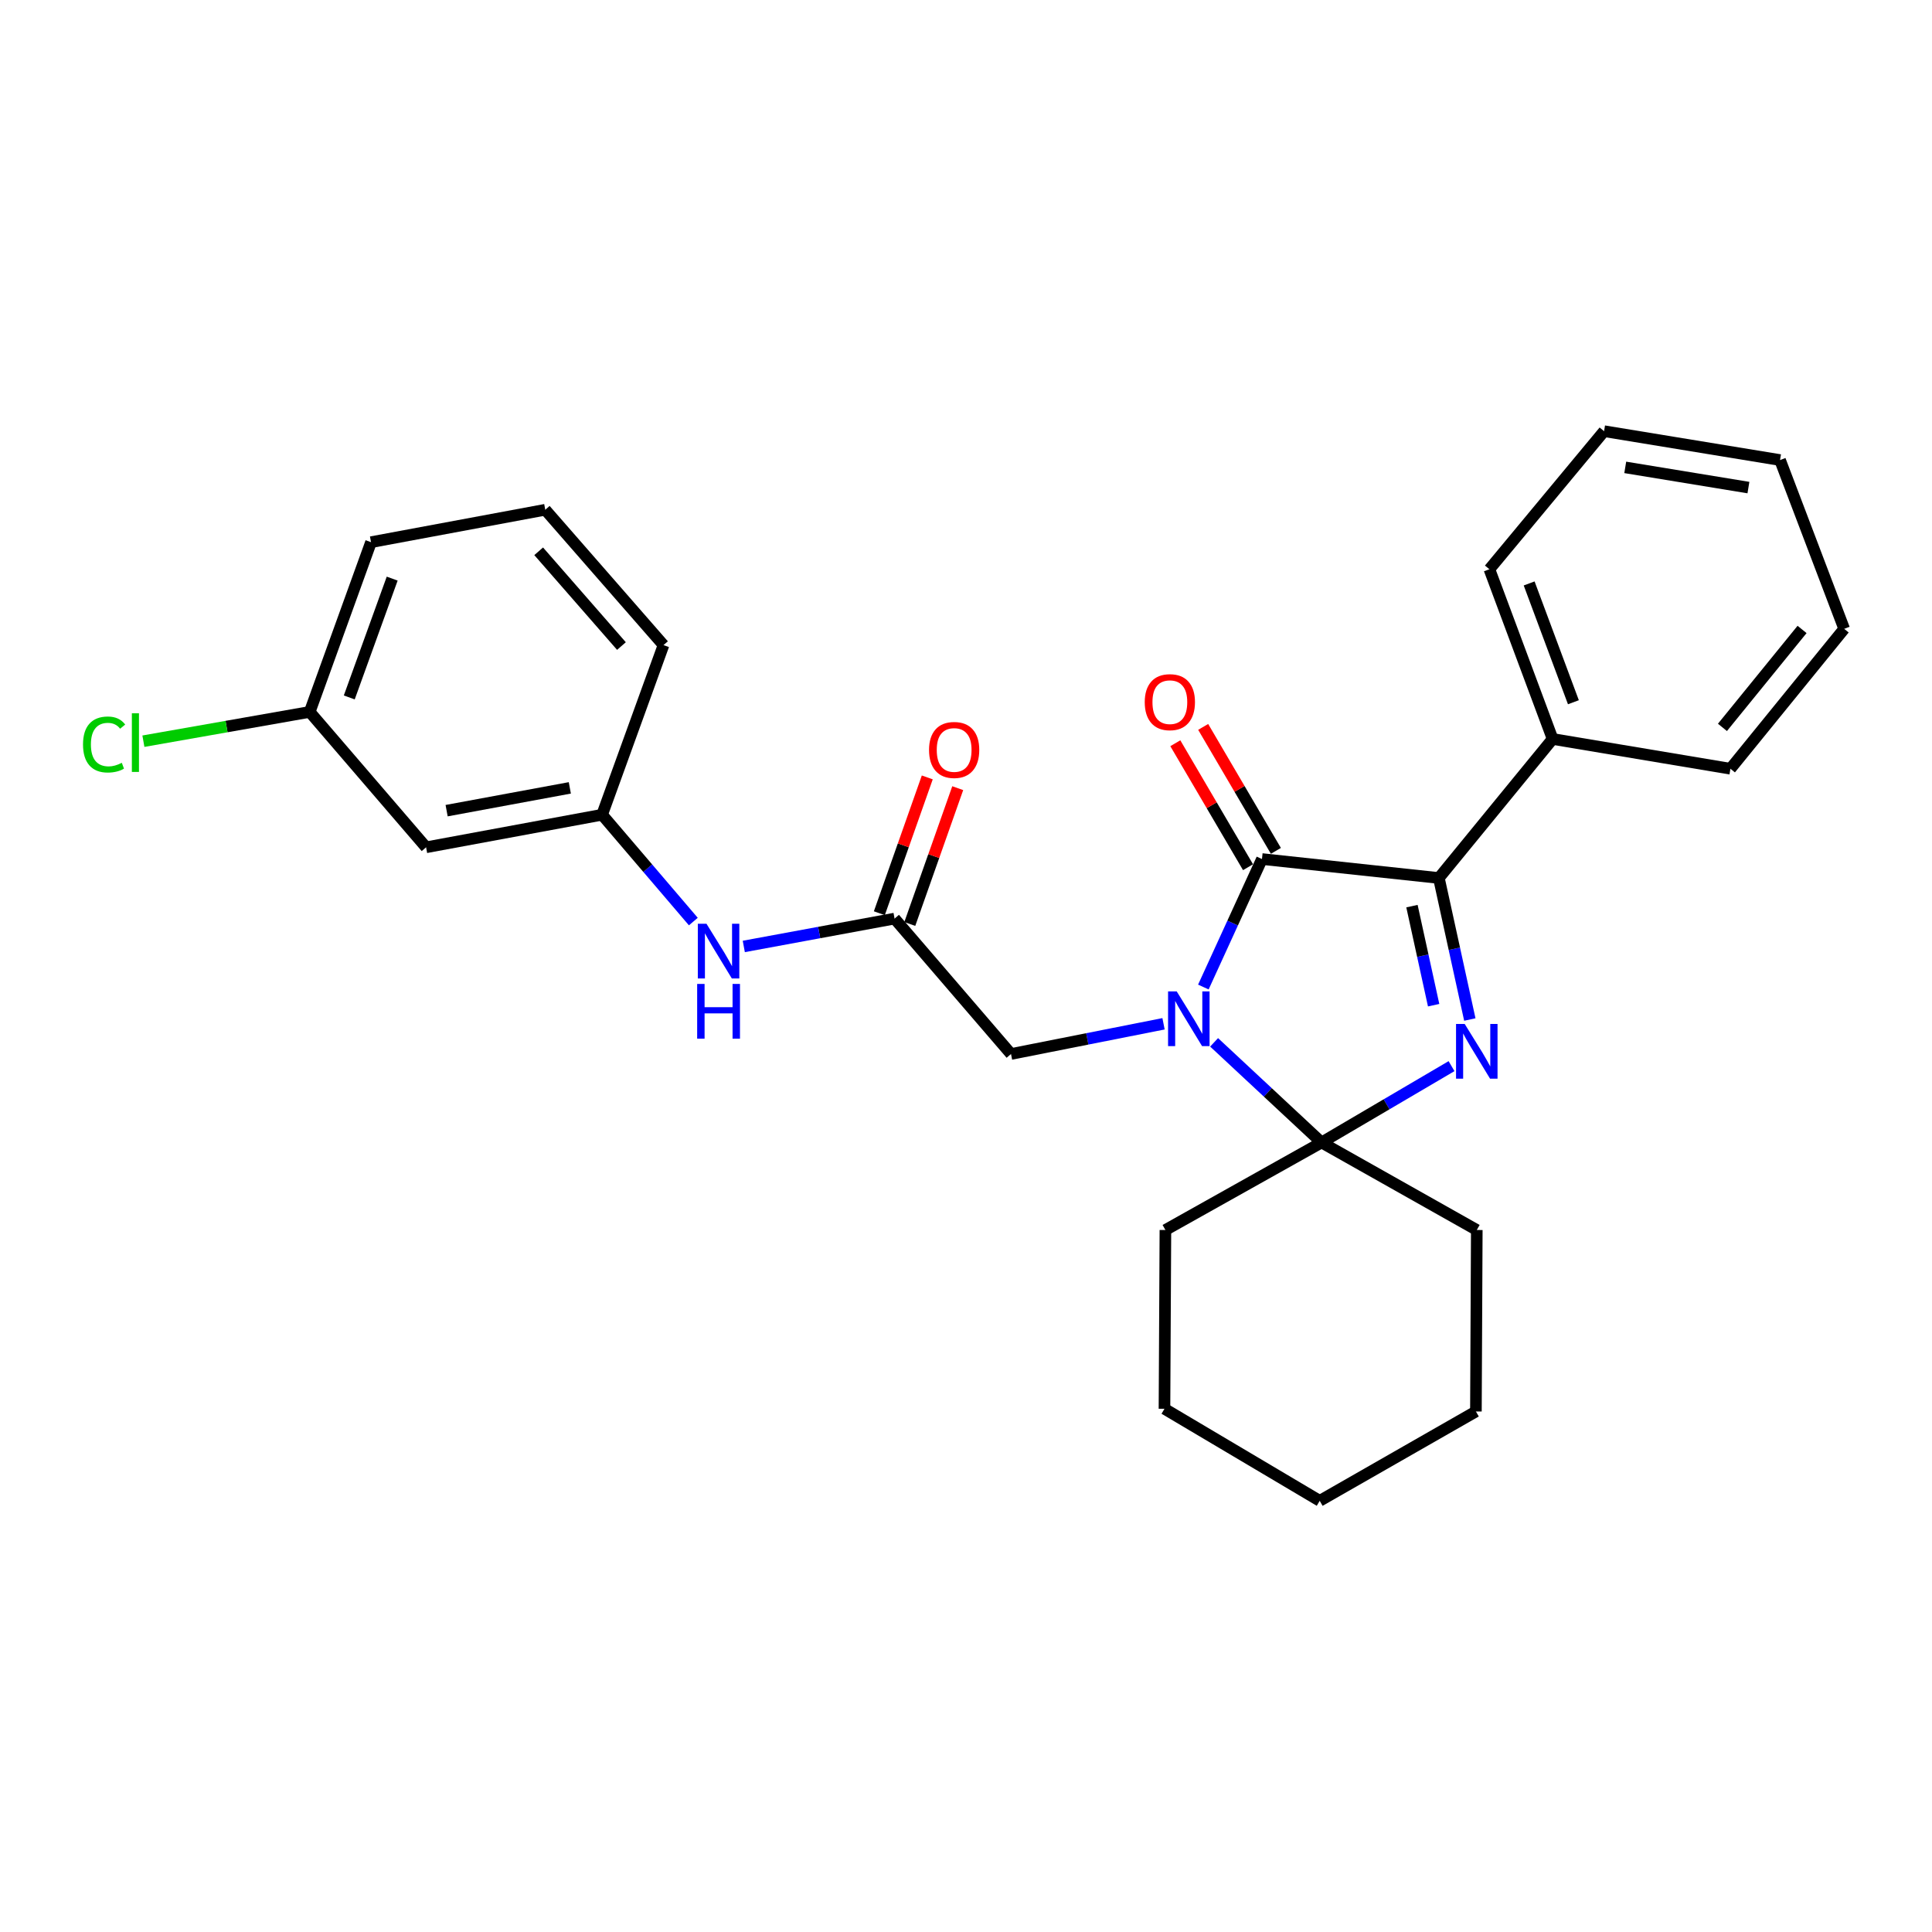 <?xml version='1.0' encoding='iso-8859-1'?>
<svg version='1.1' baseProfile='full'
              xmlns='http://www.w3.org/2000/svg'
                      xmlns:rdkit='http://www.rdkit.org/xml'
                      xmlns:xlink='http://www.w3.org/1999/xlink'
                  xml:space='preserve'
width='1000px' height='1000px' viewBox='0 0 1000 1000'>
<!-- END OF HEADER -->
<rect style='opacity:1.0;fill:#FFFFFF;stroke:none' width='1000' height='1000' x='0' y='0'> </rect>
<path class='bond-1' d='M 622.855,510.886 L 638.022,477.761' style='fill:none;fill-rule:evenodd;stroke:#0000FF;stroke-width:6px;stroke-linecap:butt;stroke-linejoin:miter;stroke-opacity:1' />
<path class='bond-1' d='M 638.022,477.761 L 653.19,444.636' style='fill:none;fill-rule:evenodd;stroke:#000000;stroke-width:6px;stroke-linecap:butt;stroke-linejoin:miter;stroke-opacity:1' />
<path class='bond-2' d='M 628.418,539.516 L 656.228,565.432' style='fill:none;fill-rule:evenodd;stroke:#0000FF;stroke-width:6px;stroke-linecap:butt;stroke-linejoin:miter;stroke-opacity:1' />
<path class='bond-2' d='M 656.228,565.432 L 684.039,591.348' style='fill:none;fill-rule:evenodd;stroke:#000000;stroke-width:6px;stroke-linecap:butt;stroke-linejoin:miter;stroke-opacity:1' />
<path class='bond-4' d='M 602.245,529.912 L 562.77,537.73' style='fill:none;fill-rule:evenodd;stroke:#0000FF;stroke-width:6px;stroke-linecap:butt;stroke-linejoin:miter;stroke-opacity:1' />
<path class='bond-4' d='M 562.77,537.73 L 523.295,545.549' style='fill:none;fill-rule:evenodd;stroke:#000000;stroke-width:6px;stroke-linecap:butt;stroke-linejoin:miter;stroke-opacity:1' />
<path class='bond-0' d='M 751.313,551.833 L 717.676,571.59' style='fill:none;fill-rule:evenodd;stroke:#0000FF;stroke-width:6px;stroke-linecap:butt;stroke-linejoin:miter;stroke-opacity:1' />
<path class='bond-0' d='M 717.676,571.59 L 684.039,591.348' style='fill:none;fill-rule:evenodd;stroke:#000000;stroke-width:6px;stroke-linecap:butt;stroke-linejoin:miter;stroke-opacity:1' />
<path class='bond-27' d='M 760.782,527.7 L 752.767,491.076' style='fill:none;fill-rule:evenodd;stroke:#0000FF;stroke-width:6px;stroke-linecap:butt;stroke-linejoin:miter;stroke-opacity:1' />
<path class='bond-27' d='M 752.767,491.076 L 744.752,454.451' style='fill:none;fill-rule:evenodd;stroke:#000000;stroke-width:6px;stroke-linecap:butt;stroke-linejoin:miter;stroke-opacity:1' />
<path class='bond-27' d='M 742.048,520.286 L 736.438,494.649' style='fill:none;fill-rule:evenodd;stroke:#0000FF;stroke-width:6px;stroke-linecap:butt;stroke-linejoin:miter;stroke-opacity:1' />
<path class='bond-27' d='M 736.438,494.649 L 730.828,469.012' style='fill:none;fill-rule:evenodd;stroke:#000000;stroke-width:6px;stroke-linecap:butt;stroke-linejoin:miter;stroke-opacity:1' />
<path class='bond-3' d='M 653.19,444.636 L 744.752,454.451' style='fill:none;fill-rule:evenodd;stroke:#000000;stroke-width:6px;stroke-linecap:butt;stroke-linejoin:miter;stroke-opacity:1' />
<path class='bond-7' d='M 660.399,440.407 L 641.581,408.324' style='fill:none;fill-rule:evenodd;stroke:#000000;stroke-width:6px;stroke-linecap:butt;stroke-linejoin:miter;stroke-opacity:1' />
<path class='bond-7' d='M 641.581,408.324 L 622.763,376.241' style='fill:none;fill-rule:evenodd;stroke:#FF0000;stroke-width:6px;stroke-linecap:butt;stroke-linejoin:miter;stroke-opacity:1' />
<path class='bond-7' d='M 645.981,448.864 L 627.163,416.781' style='fill:none;fill-rule:evenodd;stroke:#000000;stroke-width:6px;stroke-linecap:butt;stroke-linejoin:miter;stroke-opacity:1' />
<path class='bond-7' d='M 627.163,416.781 L 608.345,384.698' style='fill:none;fill-rule:evenodd;stroke:#FF0000;stroke-width:6px;stroke-linecap:butt;stroke-linejoin:miter;stroke-opacity:1' />
<path class='bond-13' d='M 684.039,591.348 L 764.383,636.646' style='fill:none;fill-rule:evenodd;stroke:#000000;stroke-width:6px;stroke-linecap:butt;stroke-linejoin:miter;stroke-opacity:1' />
<path class='bond-14' d='M 684.039,591.348 L 603.212,636.646' style='fill:none;fill-rule:evenodd;stroke:#000000;stroke-width:6px;stroke-linecap:butt;stroke-linejoin:miter;stroke-opacity:1' />
<path class='bond-8' d='M 744.752,454.451 L 803.636,382.493' style='fill:none;fill-rule:evenodd;stroke:#000000;stroke-width:6px;stroke-linecap:butt;stroke-linejoin:miter;stroke-opacity:1' />
<path class='bond-5' d='M 523.295,545.549 L 463.027,475.466' style='fill:none;fill-rule:evenodd;stroke:#000000;stroke-width:6px;stroke-linecap:butt;stroke-linejoin:miter;stroke-opacity:1' />
<path class='bond-6' d='M 463.027,475.466 L 424.007,482.673' style='fill:none;fill-rule:evenodd;stroke:#000000;stroke-width:6px;stroke-linecap:butt;stroke-linejoin:miter;stroke-opacity:1' />
<path class='bond-6' d='M 424.007,482.673 L 384.986,489.881' style='fill:none;fill-rule:evenodd;stroke:#0000FF;stroke-width:6px;stroke-linecap:butt;stroke-linejoin:miter;stroke-opacity:1' />
<path class='bond-10' d='M 470.908,478.248 L 483.314,443.099' style='fill:none;fill-rule:evenodd;stroke:#000000;stroke-width:6px;stroke-linecap:butt;stroke-linejoin:miter;stroke-opacity:1' />
<path class='bond-10' d='M 483.314,443.099 L 495.721,407.95' style='fill:none;fill-rule:evenodd;stroke:#FF0000;stroke-width:6px;stroke-linecap:butt;stroke-linejoin:miter;stroke-opacity:1' />
<path class='bond-10' d='M 455.146,472.684 L 467.552,437.536' style='fill:none;fill-rule:evenodd;stroke:#000000;stroke-width:6px;stroke-linecap:butt;stroke-linejoin:miter;stroke-opacity:1' />
<path class='bond-10' d='M 467.552,437.536 L 479.958,402.387' style='fill:none;fill-rule:evenodd;stroke:#FF0000;stroke-width:6px;stroke-linecap:butt;stroke-linejoin:miter;stroke-opacity:1' />
<path class='bond-9' d='M 358.869,477.001 L 335.257,449.354' style='fill:none;fill-rule:evenodd;stroke:#0000FF;stroke-width:6px;stroke-linecap:butt;stroke-linejoin:miter;stroke-opacity:1' />
<path class='bond-9' d='M 335.257,449.354 L 311.644,421.708' style='fill:none;fill-rule:evenodd;stroke:#000000;stroke-width:6px;stroke-linecap:butt;stroke-linejoin:miter;stroke-opacity:1' />
<path class='bond-18' d='M 803.636,382.493 L 770.911,294.645' style='fill:none;fill-rule:evenodd;stroke:#000000;stroke-width:6px;stroke-linecap:butt;stroke-linejoin:miter;stroke-opacity:1' />
<path class='bond-18' d='M 814.391,363.48 L 791.483,301.987' style='fill:none;fill-rule:evenodd;stroke:#000000;stroke-width:6px;stroke-linecap:butt;stroke-linejoin:miter;stroke-opacity:1' />
<path class='bond-19' d='M 803.636,382.493 L 895.671,397.898' style='fill:none;fill-rule:evenodd;stroke:#000000;stroke-width:6px;stroke-linecap:butt;stroke-linejoin:miter;stroke-opacity:1' />
<path class='bond-11' d='M 311.644,421.708 L 220.546,438.563' style='fill:none;fill-rule:evenodd;stroke:#000000;stroke-width:6px;stroke-linecap:butt;stroke-linejoin:miter;stroke-opacity:1' />
<path class='bond-11' d='M 294.938,407.8 L 231.17,419.598' style='fill:none;fill-rule:evenodd;stroke:#000000;stroke-width:6px;stroke-linecap:butt;stroke-linejoin:miter;stroke-opacity:1' />
<path class='bond-17' d='M 311.644,421.708 L 343.43,333.907' style='fill:none;fill-rule:evenodd;stroke:#000000;stroke-width:6px;stroke-linecap:butt;stroke-linejoin:miter;stroke-opacity:1' />
<path class='bond-12' d='M 220.546,438.563 L 160.298,368.489' style='fill:none;fill-rule:evenodd;stroke:#000000;stroke-width:6px;stroke-linecap:butt;stroke-linejoin:miter;stroke-opacity:1' />
<path class='bond-15' d='M 160.298,368.489 L 117.259,376.065' style='fill:none;fill-rule:evenodd;stroke:#000000;stroke-width:6px;stroke-linecap:butt;stroke-linejoin:miter;stroke-opacity:1' />
<path class='bond-15' d='M 117.259,376.065 L 74.221,383.641' style='fill:none;fill-rule:evenodd;stroke:#00CC00;stroke-width:6px;stroke-linecap:butt;stroke-linejoin:miter;stroke-opacity:1' />
<path class='bond-30' d='M 160.298,368.489 L 192.038,280.632' style='fill:none;fill-rule:evenodd;stroke:#000000;stroke-width:6px;stroke-linecap:butt;stroke-linejoin:miter;stroke-opacity:1' />
<path class='bond-30' d='M 180.779,360.99 L 202.997,299.49' style='fill:none;fill-rule:evenodd;stroke:#000000;stroke-width:6px;stroke-linecap:butt;stroke-linejoin:miter;stroke-opacity:1' />
<path class='bond-22' d='M 764.383,636.646 L 763.928,730.576' style='fill:none;fill-rule:evenodd;stroke:#000000;stroke-width:6px;stroke-linecap:butt;stroke-linejoin:miter;stroke-opacity:1' />
<path class='bond-21' d='M 603.212,636.646 L 602.729,729.183' style='fill:none;fill-rule:evenodd;stroke:#000000;stroke-width:6px;stroke-linecap:butt;stroke-linejoin:miter;stroke-opacity:1' />
<path class='bond-16' d='M 282.225,263.843 L 343.43,333.907' style='fill:none;fill-rule:evenodd;stroke:#000000;stroke-width:6px;stroke-linecap:butt;stroke-linejoin:miter;stroke-opacity:1' />
<path class='bond-16' d='M 278.818,285.349 L 321.661,334.394' style='fill:none;fill-rule:evenodd;stroke:#000000;stroke-width:6px;stroke-linecap:butt;stroke-linejoin:miter;stroke-opacity:1' />
<path class='bond-20' d='M 282.225,263.843 L 192.038,280.632' style='fill:none;fill-rule:evenodd;stroke:#000000;stroke-width:6px;stroke-linecap:butt;stroke-linejoin:miter;stroke-opacity:1' />
<path class='bond-24' d='M 770.911,294.645 L 830.268,223.179' style='fill:none;fill-rule:evenodd;stroke:#000000;stroke-width:6px;stroke-linecap:butt;stroke-linejoin:miter;stroke-opacity:1' />
<path class='bond-23' d='M 895.671,397.898 L 954.545,325.485' style='fill:none;fill-rule:evenodd;stroke:#000000;stroke-width:6px;stroke-linecap:butt;stroke-linejoin:miter;stroke-opacity:1' />
<path class='bond-23' d='M 891.533,376.492 L 932.745,325.802' style='fill:none;fill-rule:evenodd;stroke:#000000;stroke-width:6px;stroke-linecap:butt;stroke-linejoin:miter;stroke-opacity:1' />
<path class='bond-26' d='M 602.729,729.183 L 683.082,776.821' style='fill:none;fill-rule:evenodd;stroke:#000000;stroke-width:6px;stroke-linecap:butt;stroke-linejoin:miter;stroke-opacity:1' />
<path class='bond-28' d='M 763.928,730.576 L 683.082,776.821' style='fill:none;fill-rule:evenodd;stroke:#000000;stroke-width:6px;stroke-linecap:butt;stroke-linejoin:miter;stroke-opacity:1' />
<path class='bond-25' d='M 954.545,325.485 L 921.347,238.12' style='fill:none;fill-rule:evenodd;stroke:#000000;stroke-width:6px;stroke-linecap:butt;stroke-linejoin:miter;stroke-opacity:1' />
<path class='bond-29' d='M 830.268,223.179 L 921.347,238.12' style='fill:none;fill-rule:evenodd;stroke:#000000;stroke-width:6px;stroke-linecap:butt;stroke-linejoin:miter;stroke-opacity:1' />
<path class='bond-29' d='M 841.224,241.915 L 904.98,252.374' style='fill:none;fill-rule:evenodd;stroke:#000000;stroke-width:6px;stroke-linecap:butt;stroke-linejoin:miter;stroke-opacity:1' />
<path  class='atom-0' d='M 609.07 513.16
L 618.35 528.16
Q 619.27 529.64, 620.75 532.32
Q 622.23 535, 622.31 535.16
L 622.31 513.16
L 626.07 513.16
L 626.07 541.48
L 622.19 541.48
L 612.23 525.08
Q 611.07 523.16, 609.83 520.96
Q 608.63 518.76, 608.27 518.08
L 608.27 541.48
L 604.59 541.48
L 604.59 513.16
L 609.07 513.16
' fill='#0000FF'/>
<path  class='atom-1' d='M 758.123 529.996
L 767.403 544.996
Q 768.323 546.476, 769.803 549.156
Q 771.283 551.836, 771.363 551.996
L 771.363 529.996
L 775.123 529.996
L 775.123 558.316
L 771.243 558.316
L 761.283 541.916
Q 760.123 539.996, 758.883 537.796
Q 757.683 535.596, 757.323 534.916
L 757.323 558.316
L 753.643 558.316
L 753.643 529.996
L 758.123 529.996
' fill='#0000FF'/>
<path  class='atom-7' d='M 365.67 478.132
L 374.95 493.132
Q 375.87 494.612, 377.35 497.292
Q 378.83 499.972, 378.91 500.132
L 378.91 478.132
L 382.67 478.132
L 382.67 506.452
L 378.79 506.452
L 368.83 490.052
Q 367.67 488.132, 366.43 485.932
Q 365.23 483.732, 364.87 483.052
L 364.87 506.452
L 361.19 506.452
L 361.19 478.132
L 365.67 478.132
' fill='#0000FF'/>
<path  class='atom-7' d='M 360.85 509.284
L 364.69 509.284
L 364.69 521.324
L 379.17 521.324
L 379.17 509.284
L 383.01 509.284
L 383.01 537.604
L 379.17 537.604
L 379.17 524.524
L 364.69 524.524
L 364.69 537.604
L 360.85 537.604
L 360.85 509.284
' fill='#0000FF'/>
<path  class='atom-8' d='M 592.515 363.434
Q 592.515 356.634, 595.875 352.834
Q 599.235 349.034, 605.515 349.034
Q 611.795 349.034, 615.155 352.834
Q 618.515 356.634, 618.515 363.434
Q 618.515 370.314, 615.115 374.234
Q 611.715 378.114, 605.515 378.114
Q 599.275 378.114, 595.875 374.234
Q 592.515 370.354, 592.515 363.434
M 605.515 374.914
Q 609.835 374.914, 612.155 372.034
Q 614.515 369.114, 614.515 363.434
Q 614.515 357.874, 612.155 355.074
Q 609.835 352.234, 605.515 352.234
Q 601.195 352.234, 598.835 355.034
Q 596.515 357.834, 596.515 363.434
Q 596.515 369.154, 598.835 372.034
Q 601.195 374.914, 605.515 374.914
' fill='#FF0000'/>
<path  class='atom-11' d='M 480.867 388.172
Q 480.867 381.372, 484.227 377.572
Q 487.587 373.772, 493.867 373.772
Q 500.147 373.772, 503.507 377.572
Q 506.867 381.372, 506.867 388.172
Q 506.867 395.052, 503.467 398.972
Q 500.067 402.852, 493.867 402.852
Q 487.627 402.852, 484.227 398.972
Q 480.867 395.092, 480.867 388.172
M 493.867 399.652
Q 498.187 399.652, 500.507 396.772
Q 502.867 393.852, 502.867 388.172
Q 502.867 382.612, 500.507 379.812
Q 498.187 376.972, 493.867 376.972
Q 489.547 376.972, 487.187 379.772
Q 484.867 382.572, 484.867 388.172
Q 484.867 393.892, 487.187 396.772
Q 489.547 399.652, 493.867 399.652
' fill='#FF0000'/>
<path  class='atom-16' d='M 42.971 385.348
Q 42.971 378.308, 46.251 374.628
Q 49.571 370.908, 55.851 370.908
Q 61.691 370.908, 64.811 375.028
L 62.171 377.188
Q 59.891 374.188, 55.851 374.188
Q 51.571 374.188, 49.291 377.068
Q 47.051 379.908, 47.051 385.348
Q 47.051 390.948, 49.371 393.828
Q 51.731 396.708, 56.291 396.708
Q 59.411 396.708, 63.051 394.828
L 64.171 397.828
Q 62.691 398.788, 60.451 399.348
Q 58.211 399.908, 55.731 399.908
Q 49.571 399.908, 46.251 396.148
Q 42.971 392.388, 42.971 385.348
' fill='#00CC00'/>
<path  class='atom-16' d='M 68.251 369.188
L 71.931 369.188
L 71.931 399.548
L 68.251 399.548
L 68.251 369.188
' fill='#00CC00'/>
</svg>
